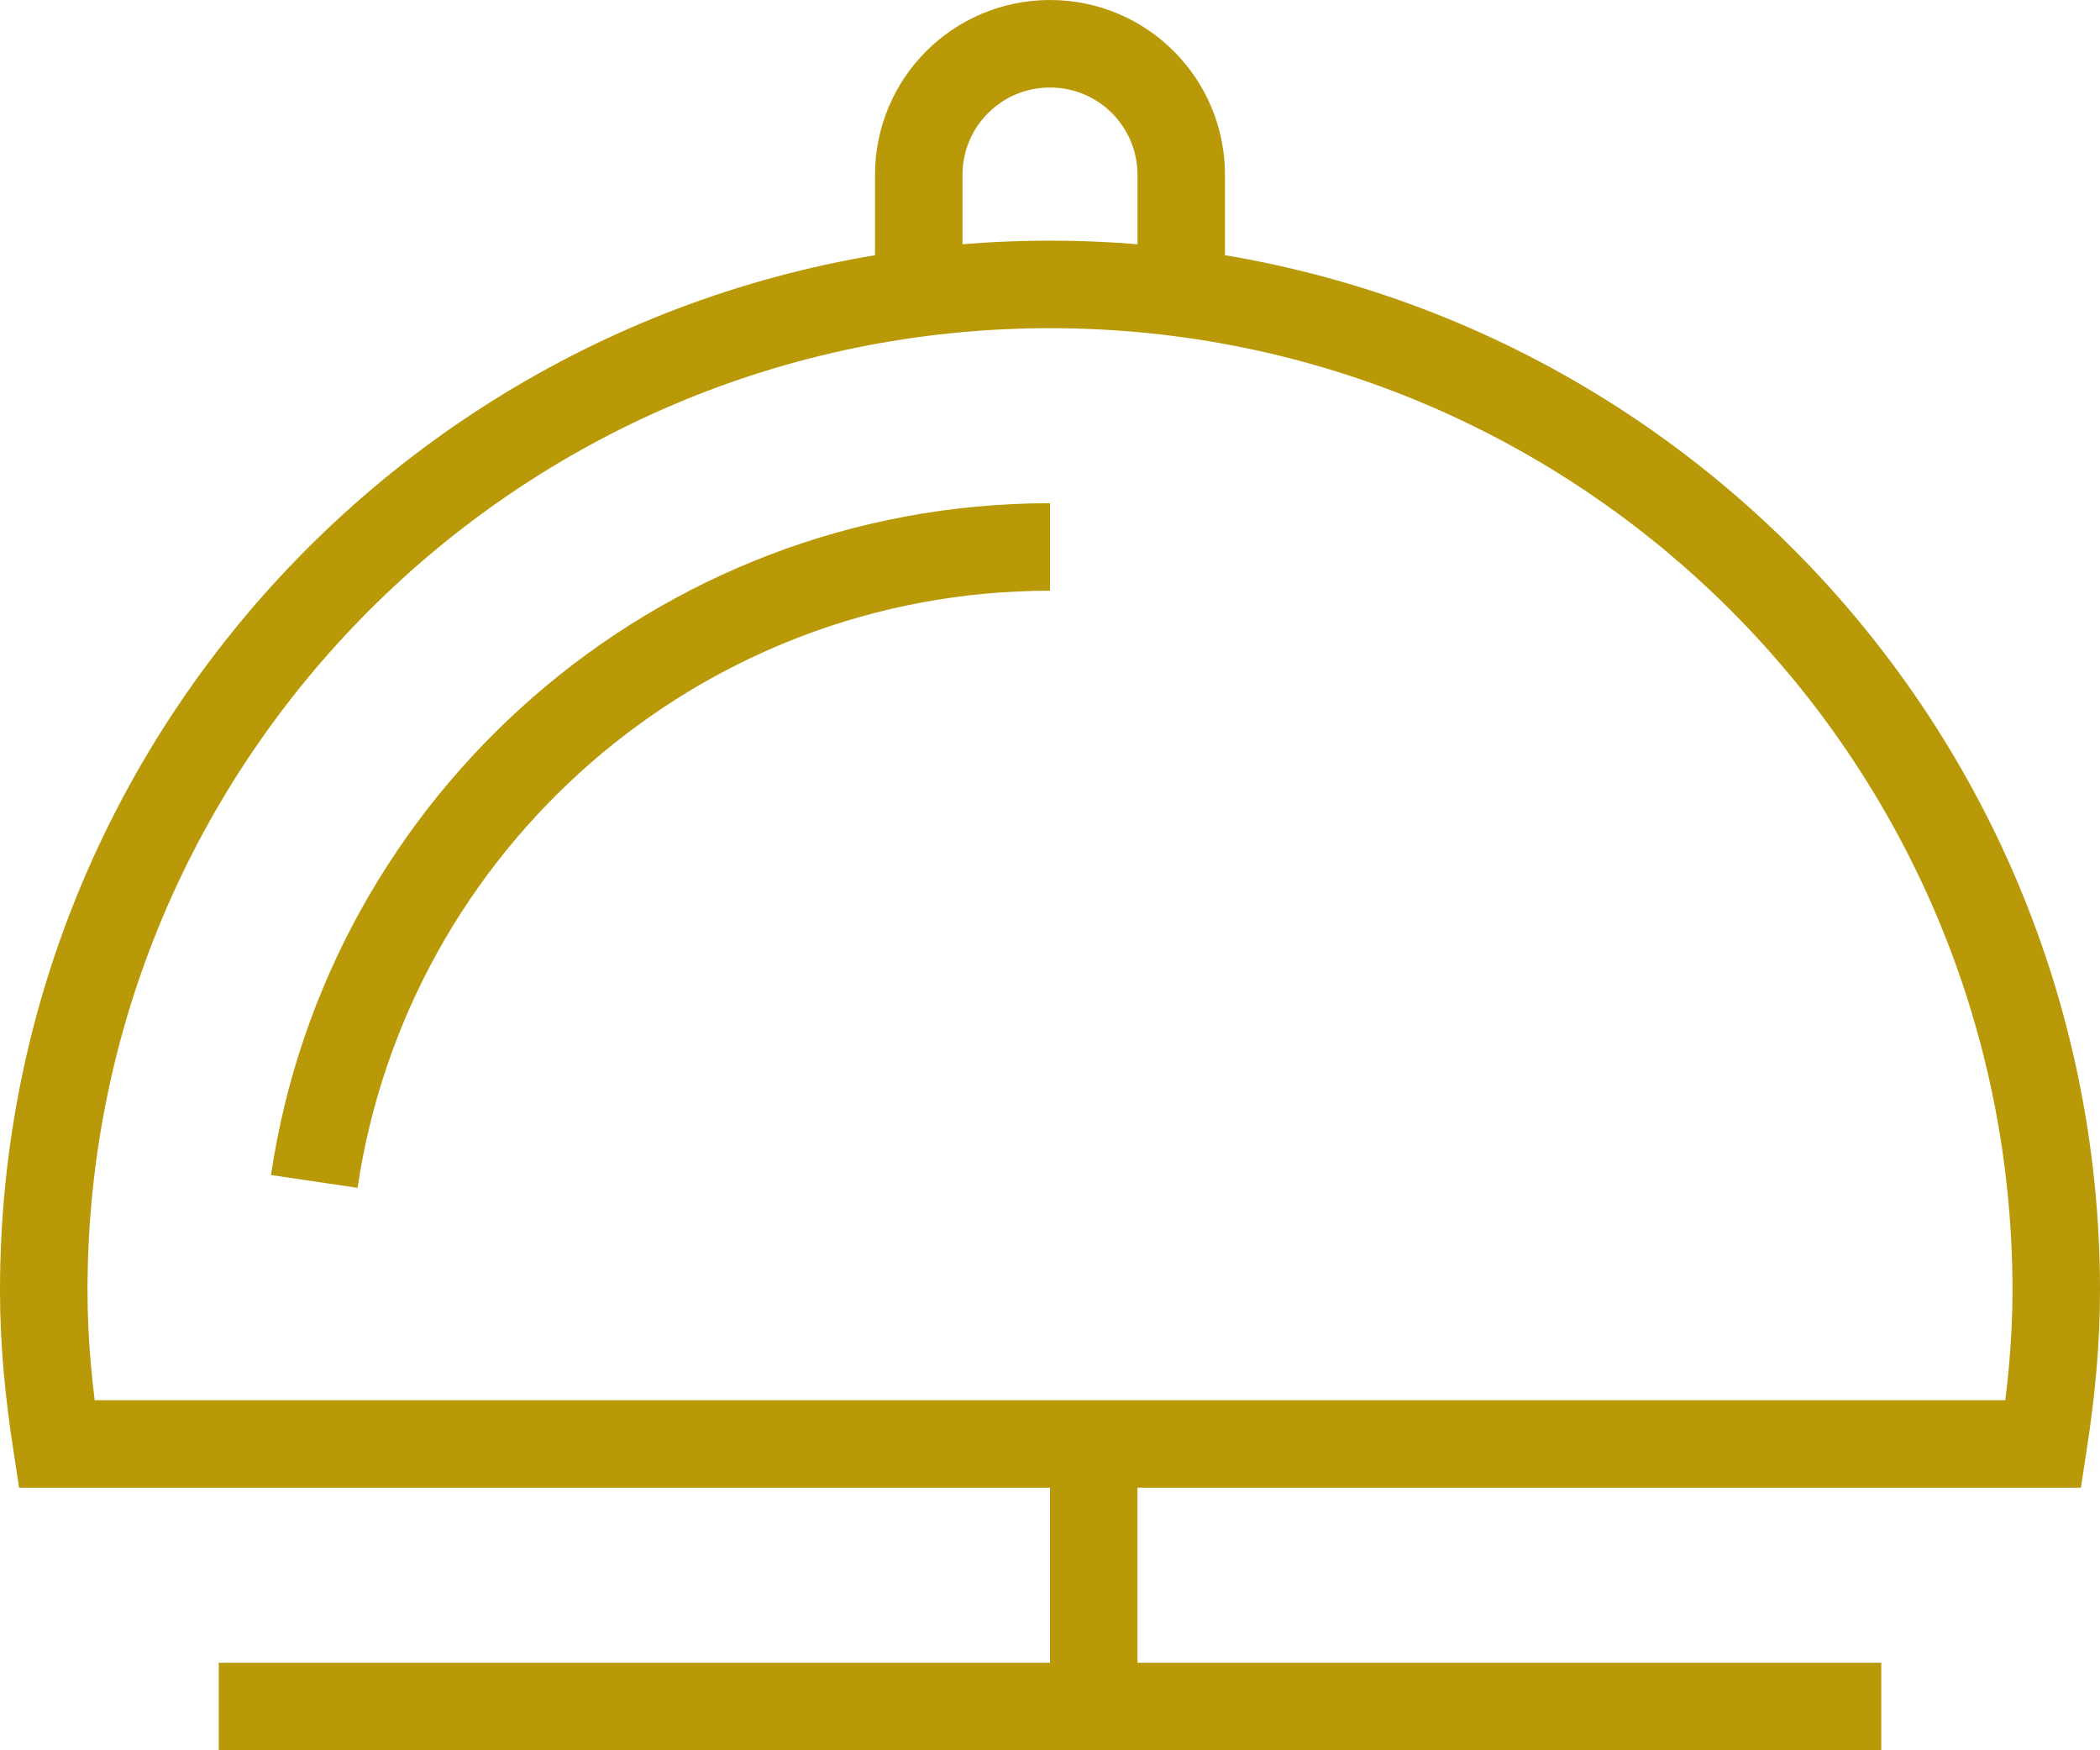 <?xml version="1.0" encoding="UTF-8"?>
<svg width="24px" height="20px" viewBox="0 0 24 20" version="1.1" xmlns="http://www.w3.org/2000/svg" xmlns:xlink="http://www.w3.org/1999/xlink">
    <title>dish ready</title>
    <g id="UI-Kit" stroke="none" stroke-width="1" fill="none" fill-rule="evenodd">
        <g id="dish-ready" transform="translate(0.5, 0.5)" stroke="#B99907">
            <line x1="12" y1="16" x2="12" y2="19" id="Stroke-192"></line>
            <line x1="21" y1="19" x2="2" y2="19" id="Stroke-193"></line>
            <path d="M22.853,16 C22.941,15.428 23,14.847 23,14.25 C23,7.899 17.851,2.75 11.5,2.75 C5.149,2.75 0,7.899 0,14.25 C0,14.847 0.059,15.428 0.147,16 L22.853,16 Z" id="Stroke-194"></path>
            <path d="M3.092,13 C3.698,8.903 7.238,5.75 11.5,5.75" id="Stroke-195"></path>
            <path d="M10,2.85 L10,1.5 C10,0.67 10.67,0 11.5,0 C12.33,0 13,0.67 13,1.5 L13,2.85" id="Stroke-196"></path>
        </g>
    </g>
</svg>